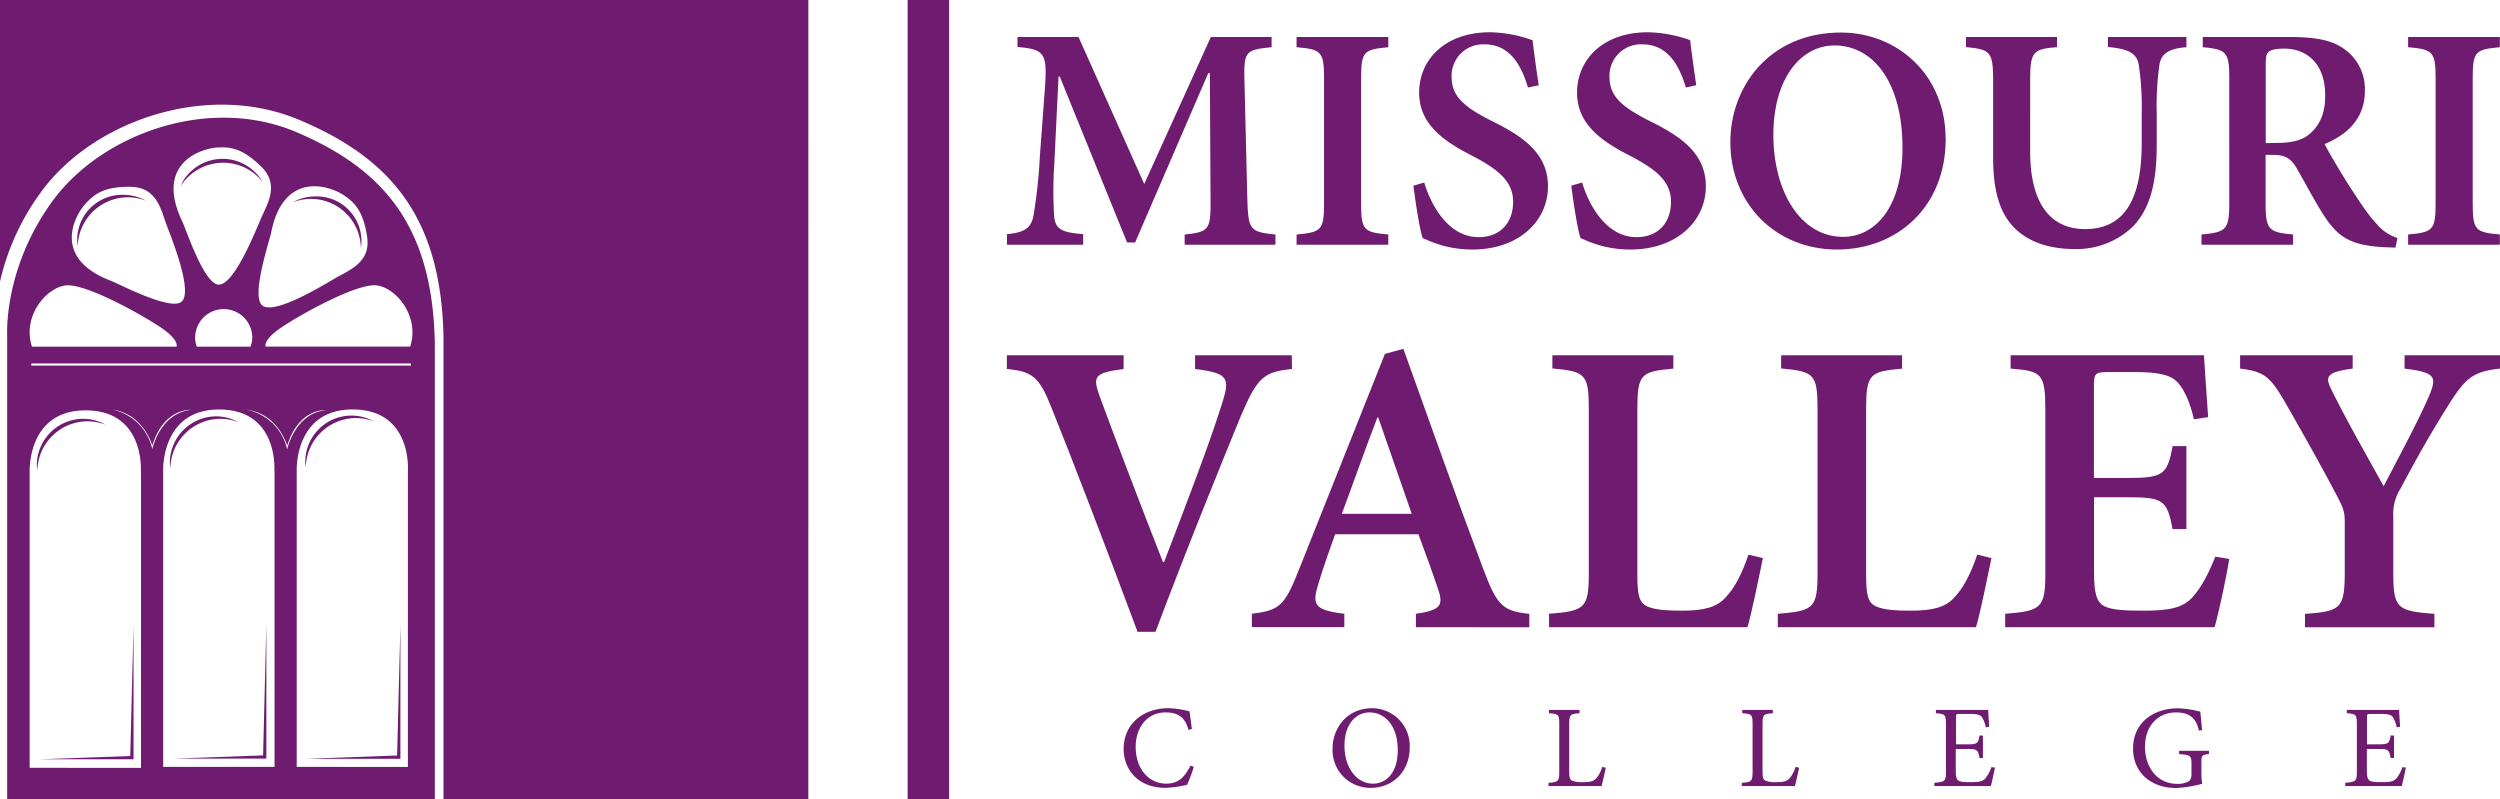 <?xml version="1.0" encoding="UTF-8"?> <svg xmlns="http://www.w3.org/2000/svg" width="668.57" height="213.7" viewBox="0 0 668.57 213.7"> <defs> <style>.a{fill:#6e1b70;}</style> </defs> <title>missouri-valley-college-purple</title> <path class="a" d="M216.18,0H0V75.3A64.8,64.8,0,0,1,11.4,50.78C25.23,32.33,55.32,21.73,79.87,32s38,26,38.73,57.77V213.7h97.57Z"></path> <path class="a" d="M23.43,112.67a13.39,13.39,0,0,1,4.8.92A12.3,12.3,0,0,0,22.29,112,12.44,12.44,0,0,0,9.85,124.45a11.82,11.82,0,0,0,.14,1.38,13.46,13.46,0,0,1,13.45-13.16"></path> <path class="a" d="M59,112a13.33,13.33,0,0,1,4.79.92,12.27,12.27,0,0,0-5.94-1.58A12.44,12.44,0,0,0,45.42,123.8a12.27,12.27,0,0,0,.14,1.38A13.46,13.46,0,0,1,59,112"></path> <path class="a" d="M95.23,111.8a13.38,13.38,0,0,1,4.8.92,12.35,12.35,0,0,0-18.39,10.86,12,12,0,0,0,.14,1.38A13.46,13.46,0,0,1,95.23,111.8"></path> <polygon class="a" points="107.08 202.92 107.08 167.13 106.2 202.04 81.98 202.92 107.08 202.92"></polygon> <polygon class="a" points="71.23 202.88 71.23 167.09 70.36 202.01 46.13 202.88 71.23 202.88"></polygon> <polygon class="a" points="35.71 203.05 35.71 167.26 34.84 202.18 10.62 203.05 35.71 203.05"></polygon> <path class="a" d="M34.24,52.76a13.34,13.34,0,0,1,4.79.92,12.3,12.3,0,0,0-5.94-1.57,12,12,0,0,0-12.3,13.82A13.46,13.46,0,0,1,34.24,52.76"></path> <path class="a" d="M66.63,45.46a13.31,13.31,0,0,1,3.63,3.27,12.35,12.35,0,0,0-21.35-.22,12.74,12.74,0,0,0-.59,1.25,13.46,13.46,0,0,1,18.32-4.3"></path> <path class="a" d="M96.51,66.36a11.95,11.95,0,0,0-12.3-13.82,12.32,12.32,0,0,0-5.94,1.57A13.37,13.37,0,0,1,96.51,66.36"></path> <path class="a" d="M79.37,35.38c-23.39-10-52.07.33-65.25,18.29S1.92,89.45,1.92,89.45V213.7H116.28V91.56c-.65-30.92-13.51-46.2-36.91-56.18M91.88,52.16c3,2,5.31,4.38,6.31,11.25s-5,8.92-8.69,11.08c-4.38,2.59-16.16,9.6-19.31,7.24S72,64.66,72.51,62.22c3.25-16.37,15.23-12.77,19.37-10.06M58.19,39.45c3.6-.22,6.87.33,11.79,5.24s1.31,10.15-.33,14.08c-2,4.69-7.2,17.35-11.13,17.35s-8.74-14.77-9.82-17C41.49,44,53.25,39.75,58.19,39.45M67.47,90.3A7.57,7.57,0,0,1,67,92.7H52.61a7.52,7.52,0,0,1-.42-2.4,7.64,7.64,0,0,1,15.28,0M23,54.34c2.45-2.65,5.19-4.52,12.13-4.37s8,6.43,9.5,10.4c1.83,4.75,6.8,17.52,4,20.24S32,76,29.68,75.1C14.07,69.2,19.59,58,23,54.34m-5.47,22c5.24-.65,20.08,7.64,25.32,11.13s4.36,5.24,4.36,5.24H8.54c-2.62-8.08,3.71-15.71,9-16.37m20.17,49.8v79.2H7.93V126.11s-.68-16.37,14.95-16.37c16,0,14.78,16.39,14.78,16.39m-7.93-16.64c8.6,1,11,9.65,11,9.65,3.14-10.19,10.43-9.54,10.43-9.54-8.38.84-10.44,10.53-10.44,10.53a13.81,13.81,0,0,0-10.94-10.64m43.64,16.4v79.2H43.64V125.87S43,109.51,58.59,109.51c16,0,14.78,16.39,14.78,16.39M65.8,109.55c8.6,1,11,9.65,11,9.65,3.14-10.19,10.43-9.54,10.43-9.54-8.39.85-10.44,10.53-10.44,10.53A13.81,13.81,0,0,0,65.8,109.55m43.28,16.34v79.2H79.35V125.87s-.68-16.37,14.95-16.37c16,0,14.78,16.39,14.78,16.39m.81-28.12H8.37V97.2H109.89Zm-.21-5.08H71.05s-.87-1.75,4.36-5.24S95.5,75.68,100.74,76.33s11.56,8.29,8.95,16.37"></path> <path class="a" d="M319.25,205.05a35.6,35.6,0,0,1-1.79,4.82,29,29,0,0,1-5.76.82c-7.8,0-11.21-5.39-11.21-10.37,0-6.61,5.07-10.93,12.06-10.93a24.75,24.75,0,0,1,5.55.85c.25,1.75.44,3,.63,4.7l-.91.25c-.85-3.32-2.73-4.67-6.11-4.67-5.23,0-8,4.42-8,9.18,0,5.86,3.45,9.87,8.21,9.87,3.2,0,4.89-1.72,6.45-4.82Z"></path> <path class="a" d="M377,199.79c0,6.77-4.73,10.91-10.46,10.91a10.1,10.1,0,0,1-10.18-10.43c0-5.64,3.94-10.87,10.55-10.87A10.07,10.07,0,0,1,377,199.79m-17.45-.4c0,5.89,3.22,10.18,7.64,10.18,3.51,0,6.61-2.92,6.61-8.93,0-6.61-3.45-10.12-7.58-10.12-3.48,0-6.67,3-6.67,8.86"></path> <path class="a" d="M429.43,205.3c-.19,1-.85,3.95-1.13,4.92H414.11v-.88c2.63-.19,2.88-.41,2.88-3.07V193.74c0-2.66-.19-2.82-2.76-3v-.88h8.18v.88c-2.47.19-2.76.31-2.76,3v12.38c0,1.69.16,2.32.72,2.63a7,7,0,0,0,3,.41c1.72,0,2.79-.16,3.51-1a8.57,8.57,0,0,0,1.6-3.07Z"></path> <path class="a" d="M481.13,205.3c-.19,1-.85,3.95-1.13,4.92H465.81v-.88c2.63-.19,2.88-.41,2.88-3.07V193.74c0-2.66-.19-2.82-2.76-3v-.88h8.18v.88c-2.47.19-2.76.31-2.76,3v12.38c0,1.69.16,2.32.72,2.63a7,7,0,0,0,3,.41c1.72,0,2.79-.16,3.51-1a8.57,8.57,0,0,0,1.6-3.07Z"></path> <path class="a" d="M533.5,205.27c-.19,1-.81,4-1.1,4.95H517.3v-.88c2.85-.22,3.1-.47,3.1-3V193.84c0-2.79-.25-2.91-2.69-3.1v-.88h14c0,.78.16,2.91.25,4.51l-.91.12a7.56,7.56,0,0,0-1-2.66c-.44-.69-1.28-.91-3.54-.91H524.1c-1,0-1,.09-1,1v7.14H526c2.85,0,3-.25,3.38-2.35h.91v6h-.91c-.41-2.23-.63-2.41-3.35-2.41h-3v5.92c0,1.47.19,2.16.75,2.54s1.69.41,3.26.41c2.38,0,3.26-.25,3.94-1.07a10.16,10.16,0,0,0,1.57-2.94Z"></path> <path class="a" d="M590.72,201.64c-1.88.25-2,.41-2,2.26v2.7a14.65,14.65,0,0,0,.22,3,32.31,32.31,0,0,1-7,1.13c-6.89,0-11.5-4.29-11.5-10.53,0-7.23,5.82-10.78,12-10.78a26.63,26.63,0,0,1,6,.91c.1,1.1.25,2.82.47,4.89l-.88.19c-.75-3.85-3.1-4.89-6.11-4.89-4.79,0-8.3,3.54-8.3,9.3,0,4.54,2.66,9.81,8.71,9.81a6.29,6.29,0,0,0,2.73-.53c.63-.34,1-.75,1-2.07v-2.66c0-2.26-.19-2.47-3.29-2.7v-.88h8Z"></path> <path class="a" d="M643.39,205.27c-.19,1-.81,4-1.1,4.95h-15.1v-.88c2.85-.22,3.1-.47,3.1-3V193.84c0-2.79-.25-2.91-2.69-3.1v-.88h14c0,.78.16,2.91.25,4.51l-.91.12a7.56,7.56,0,0,0-1-2.66c-.44-.69-1.28-.91-3.54-.91H634c-1,0-1,.09-1,1v7.14h2.94c2.85,0,3-.25,3.38-2.35h.91v6h-.91c-.41-2.23-.63-2.41-3.35-2.41h-3v5.92c0,1.47.19,2.16.75,2.54s1.69.41,3.26.41c2.38,0,3.26-.25,3.94-1.07a10.16,10.16,0,0,0,1.57-2.94Z"></path> <path class="a" d="M316.81,65.45V62.71c6.58-.68,7-1.28,6.92-9.57l-.17-33.59h-.43l-19.57,45.3h-2.14l-18-44.36h-.34l-1.11,23.08a107.18,107.18,0,0,0-.08,13.93c.26,3.94,2.05,4.62,7.78,5.13v2.82H269.29V62.62c4.87-.42,6.5-1.79,7.1-5a139.55,139.55,0,0,0,1.71-16l1.28-17.18c.77-10.26.17-11.2-7.27-11.88V9.89h16.32L306,49.21,323.82,9.89h16.24v2.74c-7.09.68-7.43,1.2-7.26,8.89l.77,31.62c.26,8.29.6,8.89,7.52,9.57v2.73Z"></path> <path class="a" d="M346.74,65.45V62.71c6.58-.6,7.35-1.11,7.35-8.38V21c0-7.27-.77-7.78-7.35-8.38V9.89h24.53v2.74c-6.58.6-7.27,1.11-7.27,8.38V54.33c0,7.26.68,7.78,7.27,8.38v2.73Z"></path> <path class="a" d="M408.62,23.4C407,18,404.09,11.86,397,11.86a8.41,8.41,0,0,0-8.8,8.71c0,5.3,3.5,8.12,10.77,11.8,8.12,4,15,8.55,15,17.44,0,9.48-8,16.92-20.17,16.92a30.16,30.16,0,0,1-8.46-1.19,39.1,39.1,0,0,1-4.87-1.88c-.77-2.05-1.88-9.23-2.48-14l2.9-.85c1.54,5.38,6.15,14.61,14.53,14.61,5.72,0,9.23-3.76,9.23-9.49,0-5.47-4.1-8.63-10.51-12.05-7.6-3.85-14.62-8.38-14.62-17.09,0-9,7.1-16.16,18.89-16.16a35.16,35.16,0,0,1,11.45,2.14c.34,3.08.86,6.67,1.63,12.05Z"></path> <path class="a" d="M450.85,23.4c-1.63-5.38-4.53-11.54-11.62-11.54a8.41,8.41,0,0,0-8.81,8.71c0,5.3,3.51,8.12,10.77,11.8,8.12,4,15,8.55,15,17.44,0,9.48-8,16.92-20.17,16.92a30.1,30.1,0,0,1-8.46-1.19,39,39,0,0,1-4.87-1.88c-.77-2.05-1.88-9.23-2.48-14l2.91-.85c1.53,5.38,6.15,14.61,14.52,14.61,5.73,0,9.23-3.76,9.23-9.49,0-5.47-4.1-8.63-10.51-12.05-7.61-3.85-14.61-8.38-14.61-17.09,0-9,7.09-16.16,18.89-16.16A35.21,35.21,0,0,1,452,10.75c.34,3.08.86,6.67,1.62,12.05Z"></path> <path class="a" d="M520.34,37.07c0,18.46-13.16,29.66-29.06,29.66-16.49,0-28.54-12.31-28.54-28.72,0-15,10.6-29.31,29.57-29.31,15.22,0,28,11.45,28,28.38m-46.06-1c0,15.13,7.27,27.26,18.63,27.26,8.63,0,15.9-7.95,15.9-23.84,0-17.44-7.77-27.35-18.21-27.35-8.89,0-16.32,8.72-16.32,23.93"></path> <path class="a" d="M584.71,12.63c-4.87.34-6.92,1.88-7.26,5a76.93,76.93,0,0,0-.68,12.56v8.46c0,9.49-1.45,16.75-6.32,21.88a21.74,21.74,0,0,1-15.64,6.07c-5.39,0-10.6-1.2-14.53-4.27-5-3.85-7.26-10.17-7.26-20.17V21.6c0-7.86-.77-8.37-7.26-9V9.89H550.1v2.73c-6.41.51-7.18,1.11-7.18,9V40.49c0,13.16,4.87,20.77,14.7,20.77,10.94,0,15.13-8.63,15.13-22.9V30.23A75.11,75.11,0,0,0,572,17.58c-.42-3.08-2.39-4.53-8.29-5V9.89h21Z"></path> <path class="a" d="M640.62,66.22c-.68,0-1.62-.09-2.65-.09-9.23-.43-12.57-2.65-16.24-8.12-2.48-3.76-5-8.63-7.52-13-1.45-2.48-2.9-3.59-6.32-3.59h-2V54.33c0,7.1.77,7.78,7.35,8.38v2.74H588.74V62.71c6.58-.6,7.43-1.28,7.43-8.37V20.91c0-7-.77-7.69-7.09-8.29V9.89H612c7.09,0,11.37.77,14.7,3.08a13.05,13.05,0,0,1,5.73,11.36c0,7.44-4.79,11.71-10.77,14.19,1.37,2.65,4.7,8.29,7.26,12.22,3,4.61,4.79,7.18,6.67,9.14a11.85,11.85,0,0,0,5.55,3.76Zm-31.79-28c3.85,0,6.67-.6,8.72-2.31,3-2.48,4.27-5.89,4.27-10.34,0-9.23-5.56-12.57-10.94-12.57-2.31,0-3.59.34-4.19.86s-.77,1.45-.77,3.42V38.27Z"></path> <path class="a" d="M644,65.45V62.71c6.58-.6,7.35-1.11,7.35-8.38V21c0-7.27-.77-7.78-7.35-8.38V9.89h24.53v2.74c-6.58.6-7.26,1.11-7.26,8.38V54.33c0,7.26.68,7.78,7.26,8.38v2.73Z"></path> <path class="a" d="M345.51,98.67c-7.39.79-9.18,2-13.66,12.54-3.35,8.17-14.21,34.7-22.83,57.75h-4.81c-7.61-20.48-17.57-46.44-22.95-59.76-3.35-8.5-5.14-9.85-12-10.53V95h31.22v3.69c-8.06,1-8.17,2.13-6.49,7.05,3.13,8.62,11.64,30.89,17,44.54h.33c5.93-15.45,12.09-31.56,15.33-41.86,2.35-7.27,2.12-8.62-7.05-9.74V95h25.86Z"></path> <path class="a" d="M378.65,167.73v-3.58c6.71-1,7.5-2.24,5.82-6.94-1.23-3.69-3.13-9-5.14-14.33H357.05c-1.45,4-3,8.4-4.37,12.87-1.9,6-1.34,7.38,6.83,8.39v3.58H334.78v-3.58c7.28-.9,8.74-2,12.53-11.64l23.06-57.87,4.93-1.34c7,19.48,14.1,39.63,21.37,58.88,3.7,9.85,5.15,11.19,12.31,12v3.58Zm-10.07-56.08h-.23C365,120.28,362,129,358.84,137.4h18.69Z"></path> <path class="a" d="M471.45,149.26c-.9,4.37-3.13,15.34-4.14,18.47H414.26v-3.58c9.63-.78,10.63-1.46,10.63-11V109.53c0-9.52-.89-10.18-9.74-11V95H447.5v3.58c-8.62.79-9.63,1.34-9.63,11v44c0,5.48.45,7.61,2.69,8.61,2,.9,5.26,1.12,9.18,1.12,5.37,0,9.29-.67,11.86-3.69,2.13-2.24,4.14-5.82,6-11.3Z"></path> <path class="a" d="M532.57,149.26c-.9,4.37-3.13,15.34-4.14,18.47h-53v-3.58c9.62-.78,10.63-1.46,10.63-11V109.53c0-9.52-.89-10.18-9.73-11V95h32.34v3.58c-8.61.79-9.62,1.34-9.62,11v44c0,5.48.45,7.61,2.69,8.61,2,.9,5.26,1.12,9.18,1.12,5.37,0,9.29-.67,11.86-3.69,2.12-2.24,4.14-5.82,6-11.3Z"></path> <path class="a" d="M596.15,149.49c-.67,4.59-2.91,14.88-3.91,18.24h-56v-3.58c9.73-.78,10.74-1.57,10.74-11V109.65c0-9.85-1-10.41-9.29-11.08V95h51.71c.11,2.24.67,10,1.12,16.56l-3.8.56c-1-4.25-2.35-7.5-4.14-9.62s-4.81-3-11.75-3h-6.61c-3.91,0-4.25.22-4.25,3.81v24.51h8.61c9.85,0,11-.67,12.43-8.51h3.69v22.17H581c-1.46-7.95-2.69-8.5-12.32-8.5H560v19.92c0,5.37.56,8.06,2.69,9.18s6,1.23,10.74,1.23c6.82,0,10.41-.78,13-3.7,2.12-2.35,4.14-6,6-10.74Z"></path> <path class="a" d="M668.57,98.57c-7.27.79-9.17,2.58-13.43,9.18-4.48,7.16-7.72,12.65-13.2,22.95a12.56,12.56,0,0,0-1.91,7.38v14.77c0,9.85.89,10.53,11,11.31v3.58H616.42v-3.58c9.62-.67,10.63-1.46,10.63-11.31V139.53c0-2.69-.45-3.7-1.79-6.38-3.36-6.38-7.39-13.76-13.88-25.07-4.25-7.5-5.93-8.72-12.31-9.51V95h30.1v3.58c-7.61,1-7.38,2.35-5.37,6.27,4.14,8.28,9.07,16.9,13.66,25.18,3.47-6.72,9.29-17.46,12.2-24.28,2-4.92,1.79-6.16-6.61-7.16V95h25.52Z"></path> <rect class="a" x="242.73" width="11.09" height="213.7"></rect> </svg> 